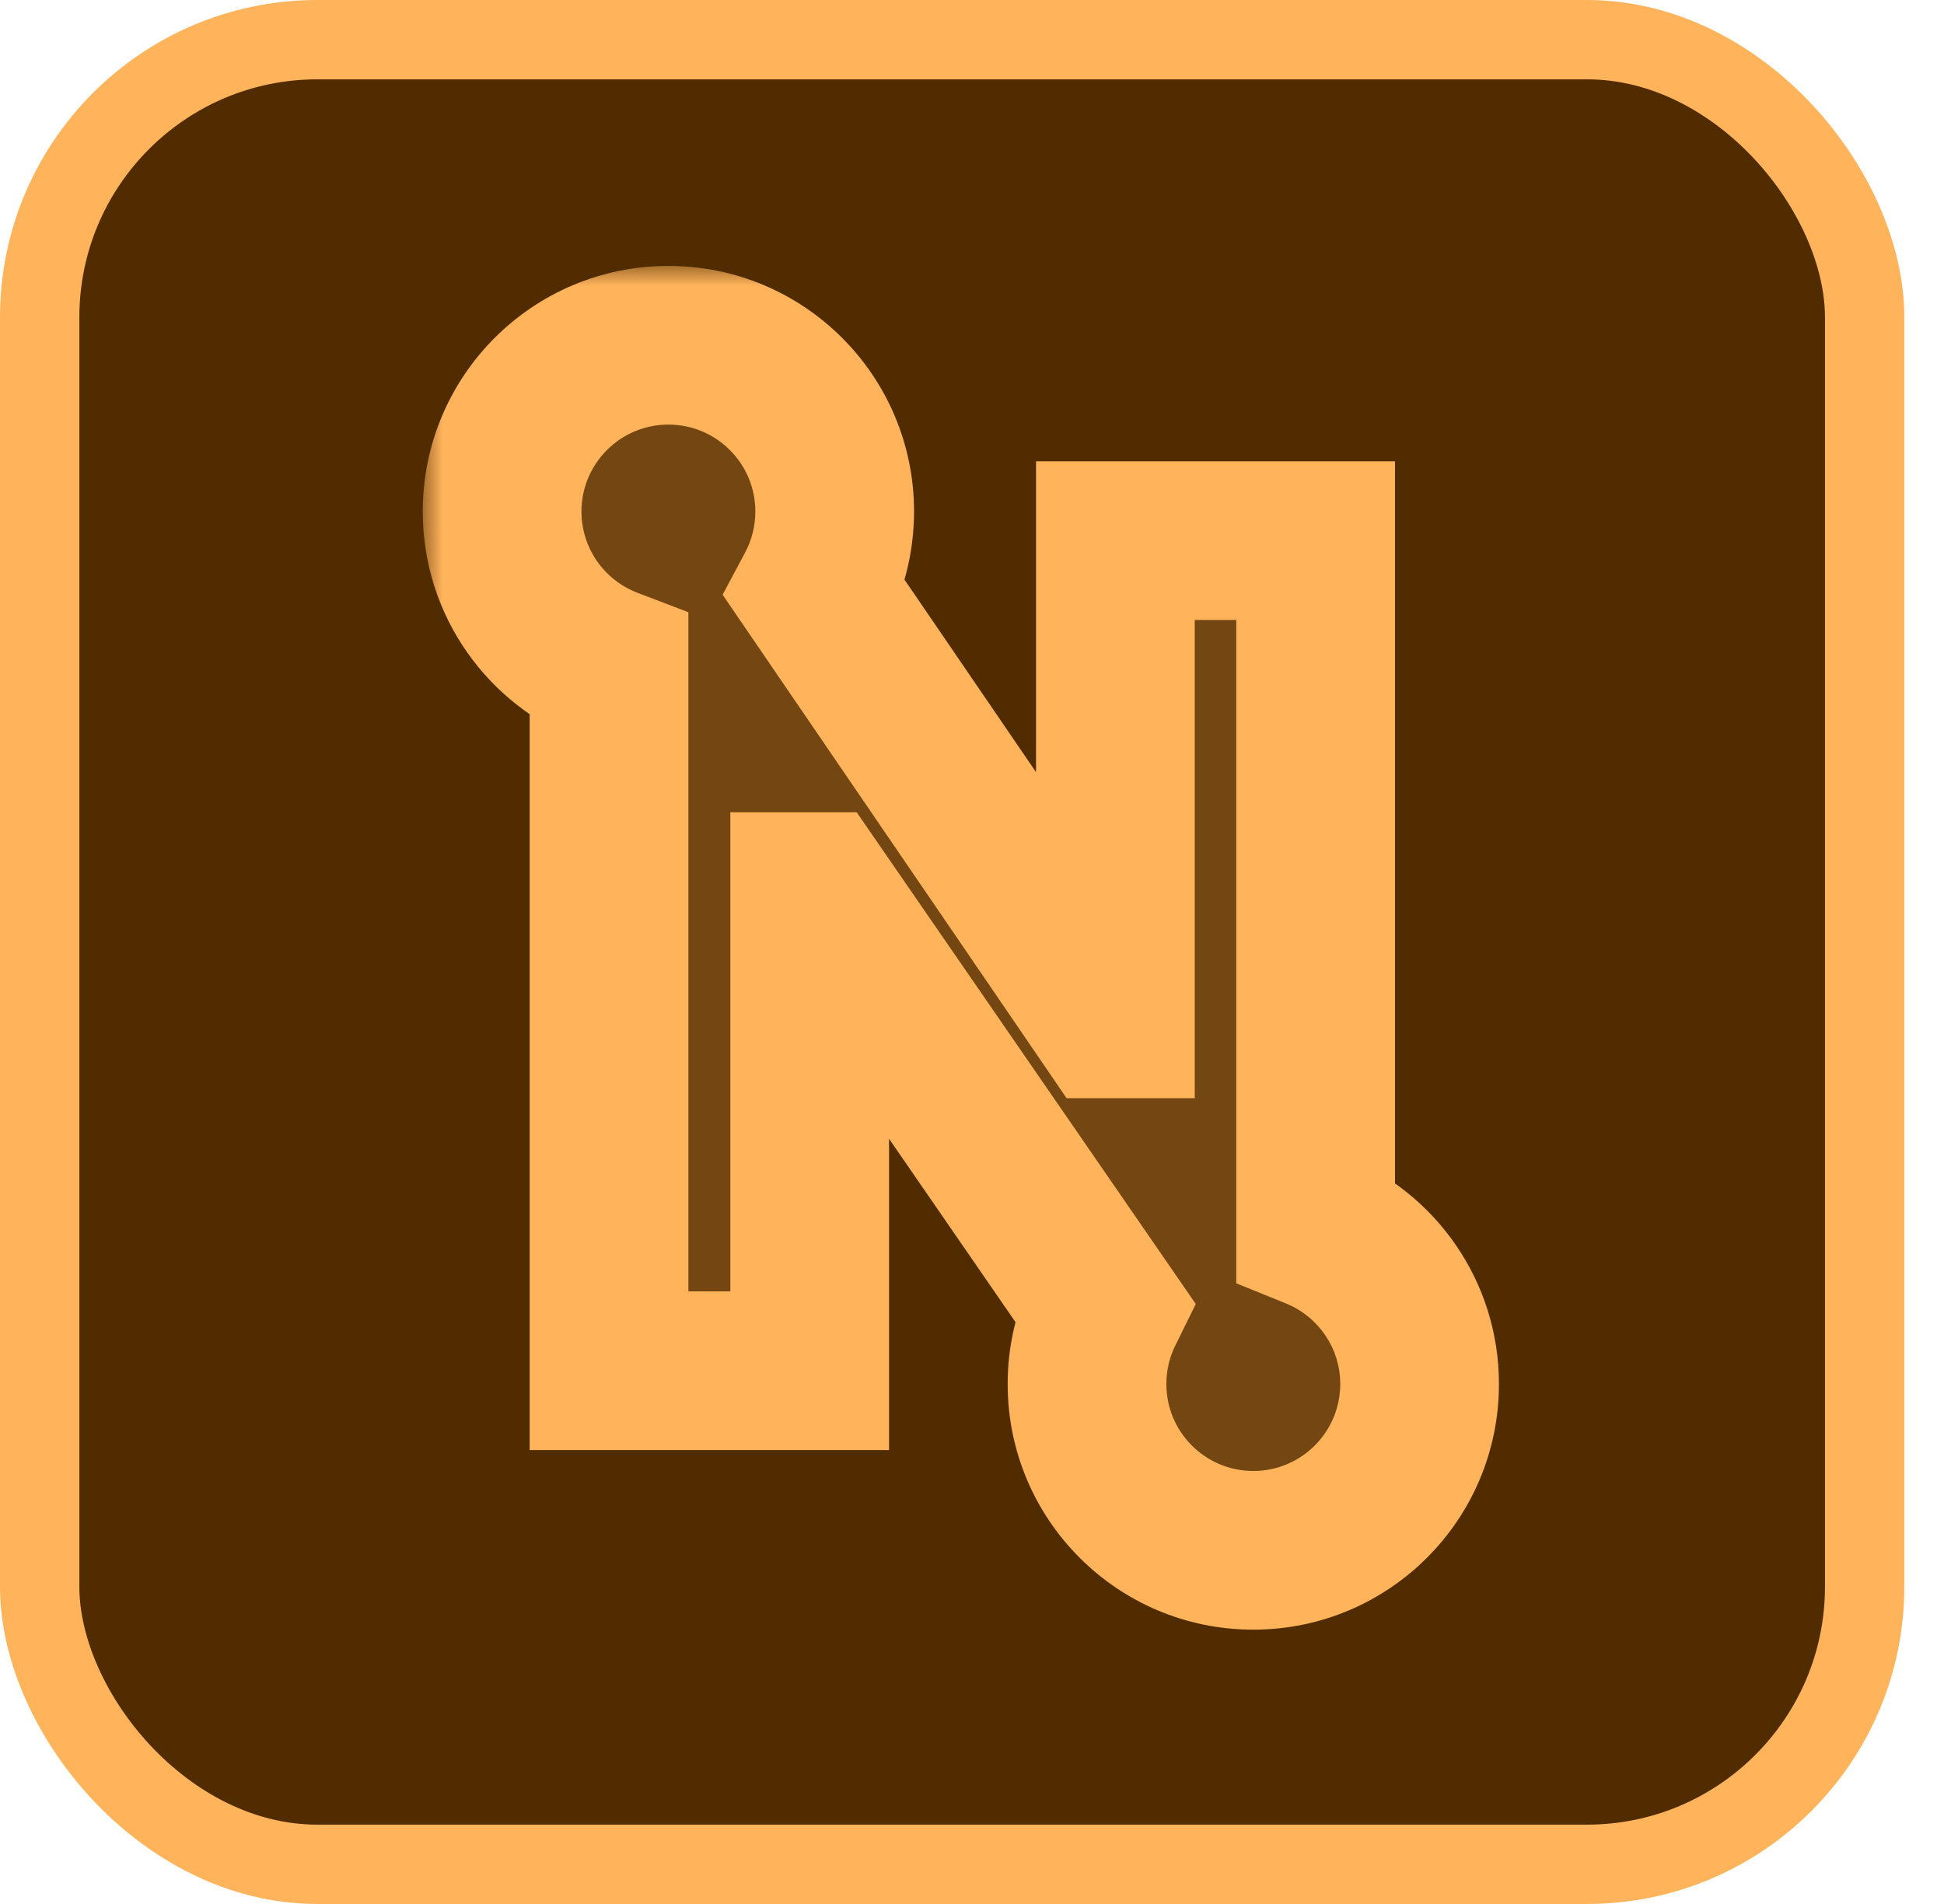 <svg width="49" height="48" viewBox="0 0 49 48" fill="none" xmlns="http://www.w3.org/2000/svg">
<rect x="1" y="1" width="46" height="46" rx="7" fill="#512C00"/>
<rect x="1" y="1" width="46" height="46" rx="7" stroke="#FFB45C" stroke-width="2"/>
<mask id="path-3-outside-1_8750_8017" maskUnits="userSpaceOnUse" x="10.656" y="6.704" width="28" height="35" fill="black">
<rect fill="white" x="10.656" y="6.704" width="28" height="35"/>
<path fill-rule="evenodd" clip-rule="evenodd" d="M20.549 14.865C20.862 14.278 21.039 13.607 21.039 12.895C21.039 10.58 19.163 8.704 16.848 8.704C14.533 8.704 12.656 10.58 12.656 12.895C12.656 14.683 13.775 16.209 15.351 16.812V34.556H20.409V22.478H20.542L27.828 33.044C27.553 33.601 27.399 34.229 27.399 34.892C27.399 37.207 29.275 39.084 31.59 39.084C33.905 39.084 35.782 37.207 35.782 34.892C35.782 33.133 34.698 31.627 33.162 31.005V13.629H28.114V25.686H27.94L20.549 14.865Z"/>
</mask>
<path fill-rule="evenodd" clip-rule="evenodd" d="M20.549 14.865C20.862 14.278 21.039 13.607 21.039 12.895C21.039 10.58 19.163 8.704 16.848 8.704C14.533 8.704 12.656 10.58 12.656 12.895C12.656 14.683 13.775 16.209 15.351 16.812V34.556H20.409V22.478H20.542L27.828 33.044C27.553 33.601 27.399 34.229 27.399 34.892C27.399 37.207 29.275 39.084 31.59 39.084C33.905 39.084 35.782 37.207 35.782 34.892C35.782 33.133 34.698 31.627 33.162 31.005V13.629H28.114V25.686H27.94L20.549 14.865Z" fill="#744712"/>
<path d="M20.549 14.865L18.784 13.924L18.214 14.993L18.897 15.993L20.549 14.865ZM15.351 16.812H17.352V15.435L16.066 14.944L15.351 16.812ZM15.351 34.556H13.351V36.556H15.351V34.556ZM20.409 34.556V36.556H22.409V34.556H20.409ZM20.409 22.478V20.478H18.409V22.478H20.409ZM20.542 22.478L22.189 21.342L21.593 20.478H20.542V22.478ZM27.828 33.044L29.622 33.927L30.14 32.874L29.474 31.908L27.828 33.044ZM33.162 31.005H31.162V32.353L32.411 32.859L33.162 31.005ZM33.162 13.629H35.162V11.629H33.162V13.629ZM28.114 13.629V11.629H26.114V13.629H28.114ZM28.114 25.686V27.686H30.114V25.686H28.114ZM27.94 25.686L26.289 26.814L26.884 27.686H27.94V25.686ZM19.039 12.895C19.039 13.271 18.946 13.619 18.784 13.924L22.313 15.806C22.777 14.936 23.039 13.944 23.039 12.895H19.039ZM16.848 10.704C18.058 10.704 19.039 11.685 19.039 12.895H23.039C23.039 9.476 20.267 6.704 16.848 6.704V10.704ZM14.656 12.895C14.656 11.685 15.637 10.704 16.848 10.704V6.704C13.428 6.704 10.656 9.476 10.656 12.895H14.656ZM16.066 14.944C15.238 14.627 14.656 13.827 14.656 12.895H10.656C10.656 15.539 12.313 17.791 14.637 18.68L16.066 14.944ZM13.351 16.812V34.556H17.352V16.812H13.351ZM15.351 36.556H20.409V32.556H15.351V36.556ZM22.409 34.556V22.478H18.409V34.556H22.409ZM20.409 24.478H20.542V20.478H20.409V24.478ZM18.896 23.613L26.181 34.179L29.474 31.908L22.189 21.342L18.896 23.613ZM26.033 32.16C25.626 32.987 25.399 33.916 25.399 34.892H29.399C29.399 34.542 29.48 34.216 29.622 33.927L26.033 32.16ZM25.399 34.892C25.399 38.312 28.171 41.084 31.59 41.084V37.084C30.38 37.084 29.399 36.102 29.399 34.892H25.399ZM31.59 41.084C35.01 41.084 37.782 38.312 37.782 34.892H33.782C33.782 36.102 32.801 37.084 31.59 37.084V41.084ZM37.782 34.892C37.782 32.29 36.178 30.068 33.912 29.151L32.411 32.859C33.218 33.186 33.782 33.976 33.782 34.892H37.782ZM35.162 31.005V13.629H31.162V31.005H35.162ZM33.162 11.629H28.114V15.629H33.162V11.629ZM26.114 13.629V25.686H30.114V13.629H26.114ZM28.114 23.686H27.94V27.686H28.114V23.686ZM29.592 24.558L22.2 13.737L18.897 15.993L26.289 26.814L29.592 24.558Z" fill="#FFB45C" mask="url(#path-3-outside-1_8750_8017)"/>
</svg>
